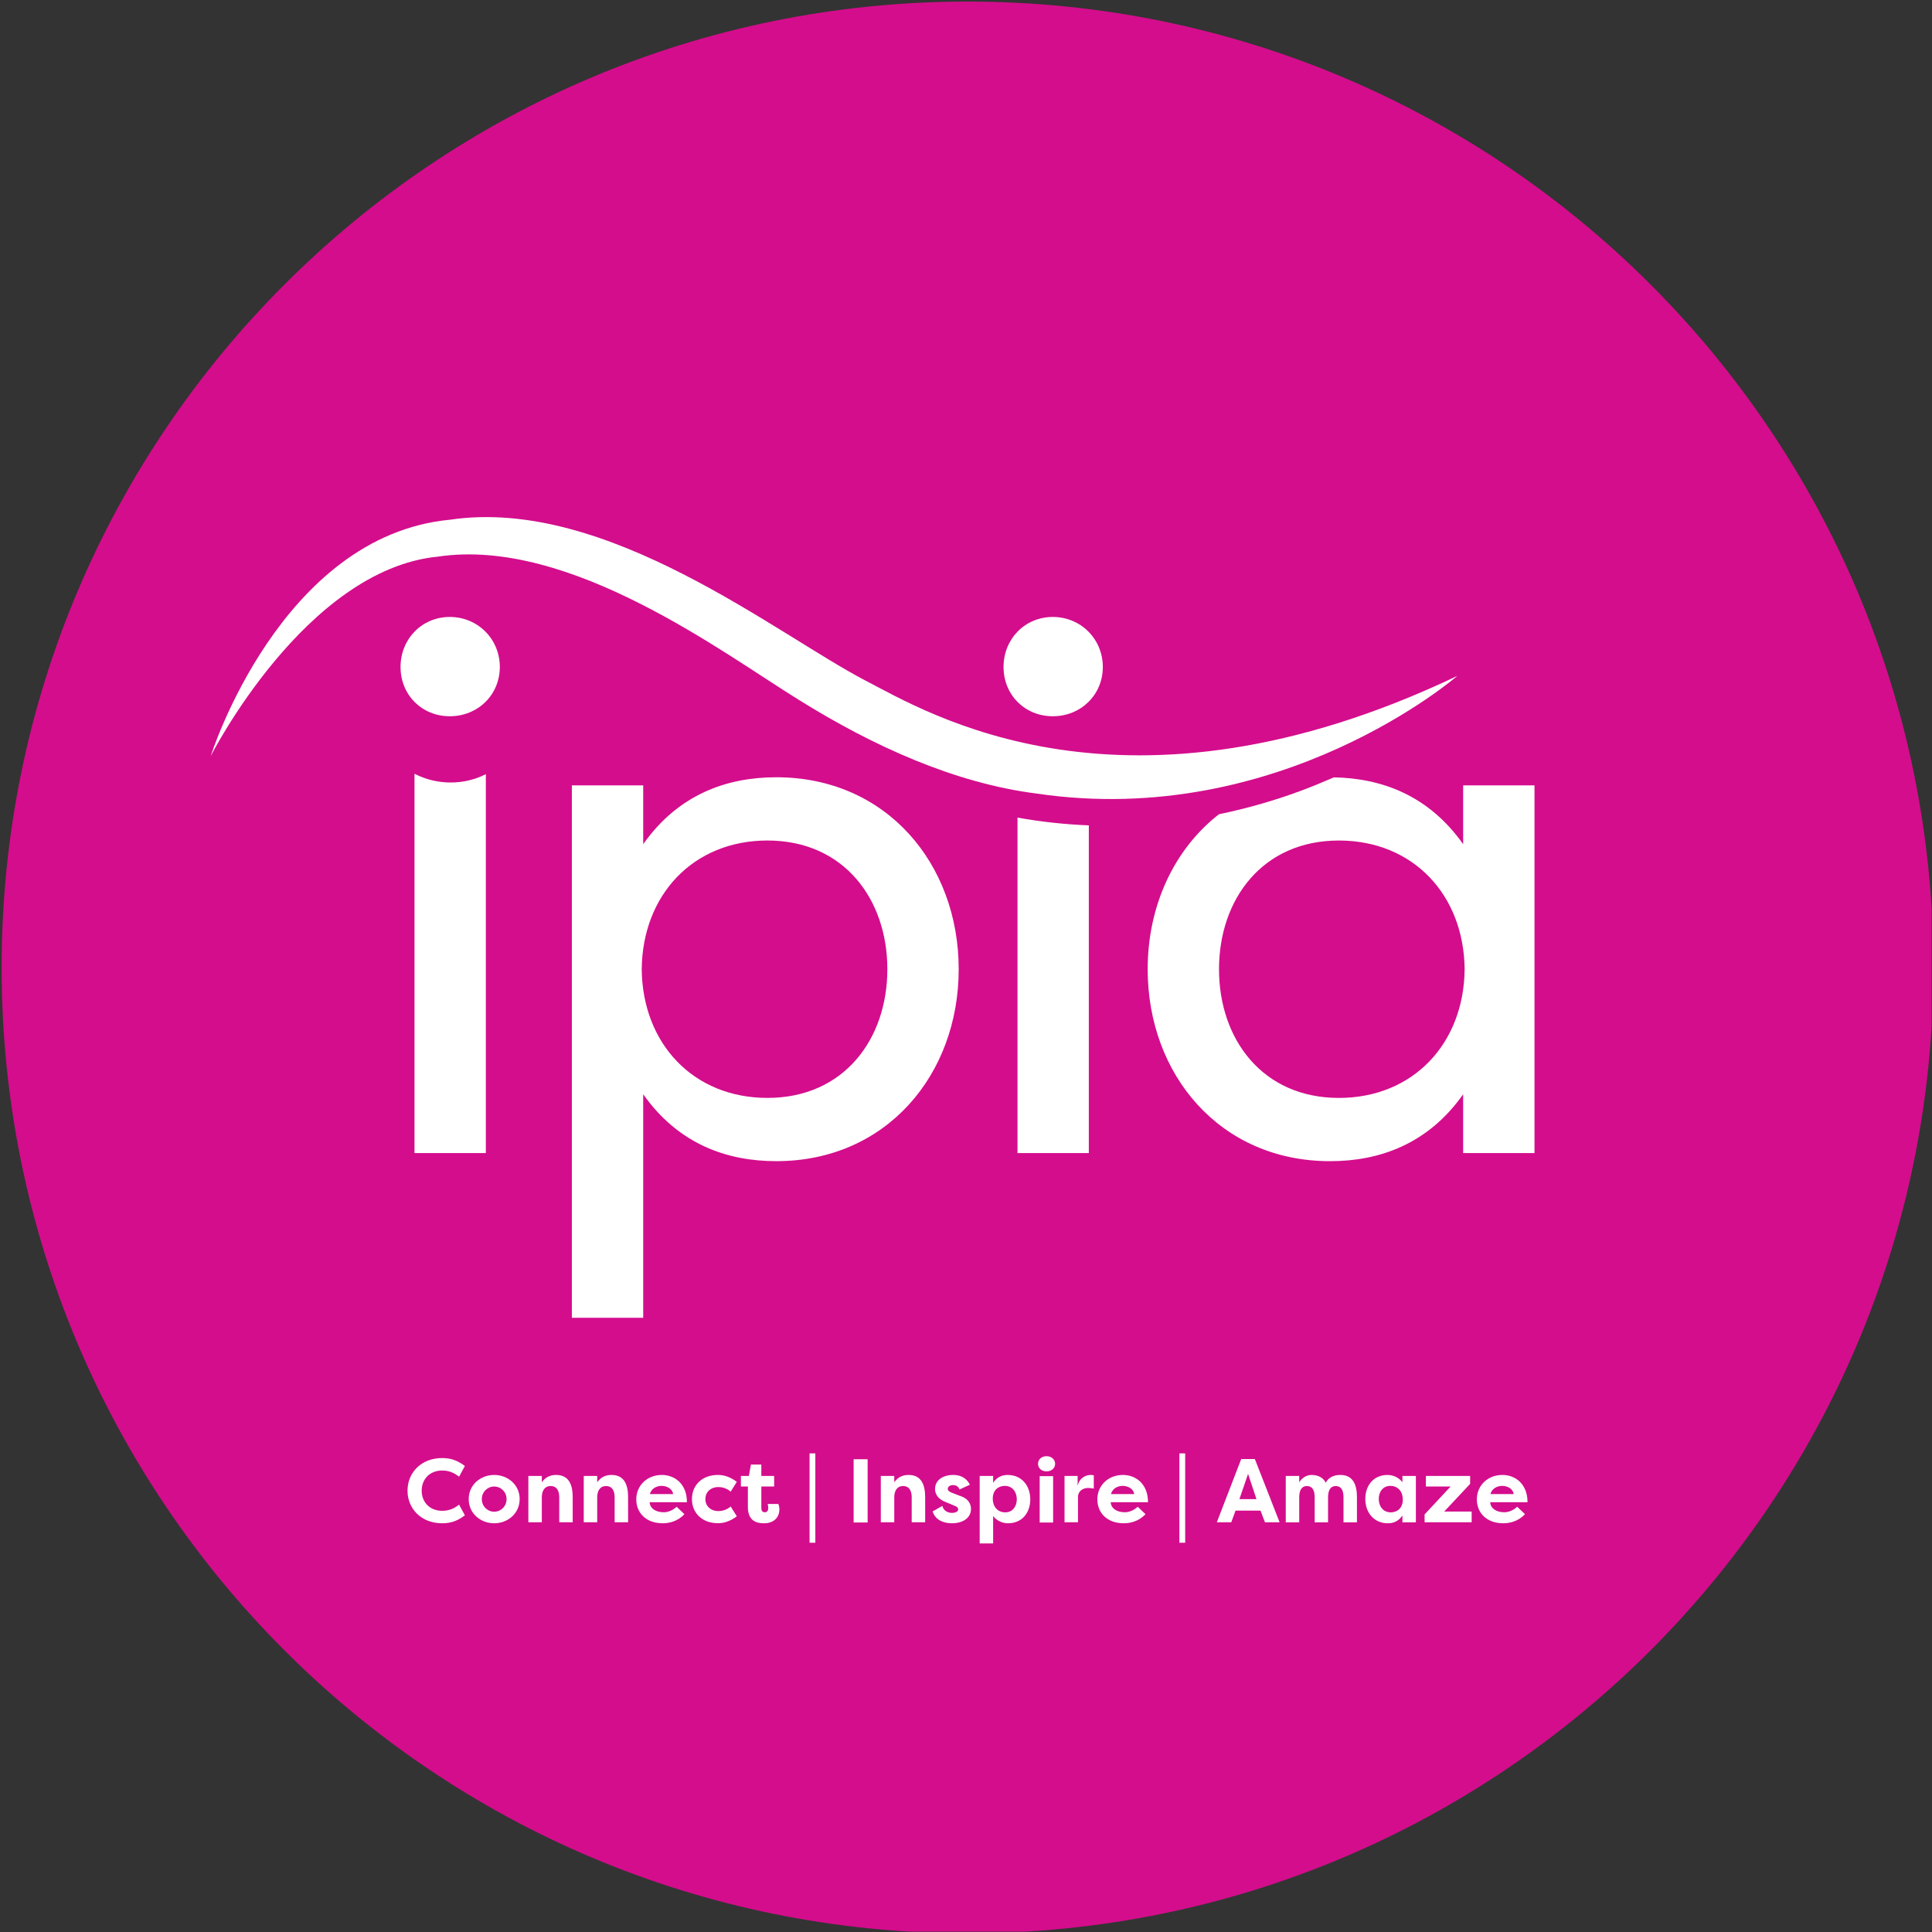 <?xml version="1.0" encoding="UTF-8" standalone="no"?>
<svg xmlns="http://www.w3.org/2000/svg" xmlns:xlink="http://www.w3.org/1999/xlink" xmlns:serif="http://www.serif.com/" width="100%" height="100%" viewBox="0 0 886 886" version="1.1" xml:space="preserve" style="fill-rule:evenodd;clip-rule:evenodd;stroke-linejoin:round;stroke-miterlimit:2;">
    <rect x="0" y="0" width="886" height="886" fill="#333333" stroke="none"/>
    <g transform="matrix(1,0,0,1,-963.779,-395.718)">
        <rect id="Artboard1" x="963.779" y="395.718" width="885.825" height="885.825" style="fill:none;"></rect>
        <clipPath id="_clip1">
            <rect id="Artboard11" serif:id="Artboard1" x="963.779" y="395.718" width="885.825" height="885.825"></rect>
        </clipPath>
        <g clip-path="url(#_clip1)">
            <g transform="matrix(0,-4.167,-4.167,0,1407.47,396.436)">
                <path d="M-106.299,-106.299C-165.007,-106.299 -212.598,-58.708 -212.598,0C-212.598,58.707 -165.007,106.299 -106.299,106.299C-47.591,106.299 0,58.707 0,0C0,-58.708 -47.591,-106.299 -106.299,-106.299" style="fill:rgb(212,13,140);fill-rule:nonzero;"></path>
            </g>
            <g transform="matrix(4.167,0,0,4.167,1166.57,1094.28)">
                <path d="M0,-7.178C1.083,-7.178 1.789,-6.829 2.495,-6.303L1.859,-5.129C1.352,-5.518 0.795,-5.806 0.01,-5.806C-1.402,-5.806 -2.257,-4.831 -2.257,-3.588C-2.257,-2.346 -1.402,-1.372 0.01,-1.372C0.795,-1.372 1.352,-1.66 1.859,-2.048L2.495,-0.875C1.789,-0.348 1.083,0 0,0C-2.356,0 -3.818,-1.651 -3.818,-3.588C-3.818,-5.527 -2.356,-7.178 0,-7.178" style="fill:white;fill-rule:nonzero;"></path>
            </g>
            <g transform="matrix(4.167,0,0,4.167,1190.41,1077.42)">
                <path d="M0,2.774C0.735,2.774 1.362,2.177 1.362,1.382C1.362,0.597 0.735,0.001 0,0.001C-0.726,0.001 -1.362,0.587 -1.362,1.382C-1.362,2.187 -0.726,2.774 0,2.774M0,-1.272C1.491,-1.272 2.803,-0.198 2.803,1.382C2.803,2.973 1.491,4.046 0,4.046C-1.481,4.046 -2.804,2.983 -2.804,1.382C-2.804,-0.207 -1.481,-1.272 0,-1.272" style="fill:white;fill-rule:nonzero;"></path>
            </g>
            <g transform="matrix(4.167,0,0,4.167,1206.08,1093.37)">
                <path d="M0,-4.991L1.481,-4.991L1.481,-4.296C1.909,-4.891 2.445,-5.1 3.062,-5.1C4.493,-5.1 4.881,-3.957 4.881,-2.664L4.881,0.109L3.4,0.109L3.4,-2.636C3.4,-3.341 3.142,-3.878 2.456,-3.878C1.77,-3.878 1.481,-3.331 1.481,-2.625L1.481,0.109L0,0.109L0,-4.991Z" style="fill:white;fill-rule:nonzero;"></path>
            </g>
            <g transform="matrix(4.167,0,0,4.167,1231.48,1093.37)">
                <path d="M0,-4.991L1.481,-4.991L1.481,-4.296C1.909,-4.891 2.446,-5.1 3.062,-5.1C4.494,-5.1 4.881,-3.957 4.881,-2.664L4.881,0.109L3.4,0.109L3.4,-2.636C3.4,-3.341 3.142,-3.878 2.456,-3.878C1.77,-3.878 1.481,-3.331 1.481,-2.625L1.481,0.109L0,0.109L0,-4.991Z" style="fill:white;fill-rule:nonzero;"></path>
            </g>
            <g transform="matrix(4.167,0,0,4.167,1261.82,1085.5)">
                <path d="M0,-1.104L2.555,-1.104C2.456,-1.759 1.789,-2.008 1.292,-2.008C0.815,-2.008 0.179,-1.79 0,-1.104M3.797,1.103C3.072,1.898 2.107,2.107 1.421,2.107C-0.468,2.107 -1.501,0.924 -1.501,-0.527C-1.501,-2.029 -0.328,-3.211 1.312,-3.211C2.724,-3.211 4.076,-2.237 4.076,-0.208L-0.03,-0.208C0,0.427 0.586,0.895 1.531,0.895C2.058,0.895 2.584,0.625 2.942,0.289L3.797,1.103Z" style="fill:white;fill-rule:nonzero;"></path>
            </g>
            <g transform="matrix(4.167,0,0,4.167,1292.98,1094.24)">
                <path d="M0,-5.309C0.527,-5.309 1.213,-5.2 2.088,-4.553L1.412,-3.469C0.915,-3.917 0.328,-3.977 0.07,-3.977C-0.795,-3.977 -1.372,-3.43 -1.372,-2.655C-1.372,-1.879 -0.795,-1.332 0.07,-1.332C0.328,-1.332 0.915,-1.392 1.412,-1.839L2.088,-0.756C1.213,-0.11 0.527,0 0,0C-1.75,0 -2.853,-1.144 -2.853,-2.655C-2.853,-4.165 -1.75,-5.309 0,-5.309" style="fill:white;fill-rule:nonzero;"></path>
            </g>
            <g transform="matrix(4.167,0,0,4.167,1312.92,1089.06)">
                <path d="M0,-3.956L1.411,-3.956L1.411,-2.793L0,-2.793L0,-0.407C0,-0.188 0.089,0.041 0.377,0.041C0.666,0.041 0.765,-0.198 0.765,-0.436C0.765,-0.586 0.726,-0.795 0.695,-0.874L1.869,-0.874C1.958,-0.685 1.988,-0.446 1.988,-0.268C1.988,0.487 1.491,1.253 0.288,1.253C-0.607,1.253 -1.481,0.936 -1.481,-0.546L-1.481,-2.793L-2.248,-2.793L-2.248,-3.956L-1.372,-3.956L-1.144,-5.209L0,-5.209L0,-3.956Z" style="fill:white;fill-rule:nonzero;"></path>
            </g>
            <g transform="matrix(4.167,0,0,4.167,-541.346,-93.198)">
                <rect x="450.296" y="277.281" width="0.636" height="9.832" style="fill:white;"></rect>
            </g>
            <g transform="matrix(-4.167,0,0,4.167,3258.57,-99.794)">
                <rect x="455.22" y="279.509" width="1.541" height="6.959" style="fill:white;"></rect>
            </g>
            <g transform="matrix(4.167,0,0,4.167,1367.71,1093.37)">
                <path d="M0,-4.991L1.481,-4.991L1.481,-4.296C1.909,-4.891 2.446,-5.1 3.063,-5.1C4.494,-5.1 4.881,-3.957 4.881,-2.664L4.881,0.109L3.4,0.109L3.4,-2.636C3.4,-3.341 3.142,-3.878 2.456,-3.878C1.77,-3.878 1.481,-3.331 1.481,-2.625L1.481,0.109L0,0.109L0,-4.991Z" style="fill:white;fill-rule:nonzero;"></path>
            </g>
            <g transform="matrix(4.167,0,0,4.167,1395.93,1080.07)">
                <path d="M0,1.502C0.149,2.089 0.667,2.268 1.074,2.268C1.402,2.268 1.74,2.138 1.74,1.88C1.74,1.711 1.641,1.592 1.362,1.492L0.467,1.114C-0.745,0.687 -0.805,-0.119 -0.805,-0.347C-0.805,-1.371 0.1,-1.908 1.193,-1.908C1.779,-1.908 2.555,-1.749 3.033,-0.834L1.89,-0.308C1.76,-0.716 1.392,-0.795 1.164,-0.795C0.885,-0.795 0.597,-0.636 0.597,-0.377C0.597,-0.158 0.815,-0.039 1.074,0.06L1.839,0.358C3.042,0.707 3.151,1.492 3.151,1.829C3.151,2.874 2.188,3.41 1.064,3.41C0.309,3.41 -0.725,3.172 -1.073,2.108L0,1.502Z" style="fill:white;fill-rule:nonzero;"></path>
            </g>
            <g transform="matrix(4.167,0,0,4.167,1424.61,1098.51)">
                <path d="M0,-5.13C-0.726,-5.13 -1.332,-4.663 -1.332,-3.738C-1.332,-2.794 -0.766,-2.217 0.04,-2.217C0.855,-2.217 1.312,-2.874 1.312,-3.659C1.312,-4.474 0.815,-5.13 0,-5.13M-2.773,1.203L-2.773,-6.224L-1.292,-6.224L-1.292,-5.478C-0.925,-6.005 -0.437,-6.333 0.309,-6.333C1.859,-6.333 2.794,-5.141 2.794,-3.649C2.794,-2.217 1.929,-1.015 0.338,-1.015C-0.348,-1.015 -0.944,-1.352 -1.292,-1.819L-1.292,1.203L-2.773,1.203Z" style="fill:white;fill-rule:nonzero;"></path>
            </g>
            <g transform="matrix(4.167,0,0,4.167,-541.346,-101.194)">
                <path d="M475.621,281.705L477.101,281.705L477.101,286.805L475.621,286.805L475.621,281.705ZM476.377,279.508C476.903,279.508 477.321,279.855 477.321,280.352C477.321,280.839 476.903,281.178 476.377,281.178C475.84,281.178 475.442,280.839 475.442,280.352C475.442,279.855 475.84,279.508 476.377,279.508" style="fill:white;fill-rule:nonzero;"></path>
            </g>
            <g transform="matrix(4.167,0,0,4.167,1457.97,1088.73)">
                <path d="M0,-2.763C0.169,-3.688 0.954,-3.986 1.401,-3.986C1.57,-3.986 1.621,-3.976 1.779,-3.946L1.779,-2.485C1.57,-2.534 1.303,-2.554 1.153,-2.554C0.597,-2.554 0.04,-2.226 0.04,-1.549L0.04,1.223L-1.441,1.223L-1.441,-3.876L0,-3.876L0,-2.763Z" style="fill:white;fill-rule:nonzero;"></path>
            </g>
            <g transform="matrix(4.167,0,0,4.167,1473.26,1085.5)">
                <path d="M0,-1.104L2.556,-1.104C2.456,-1.759 1.79,-2.008 1.293,-2.008C0.816,-2.008 0.18,-1.79 0,-1.104M3.799,1.103C3.072,1.898 2.108,2.107 1.423,2.107C-0.467,2.107 -1.5,0.924 -1.5,-0.527C-1.5,-2.029 -0.327,-3.211 1.313,-3.211C2.726,-3.211 4.077,-2.237 4.077,-0.208L-0.028,-0.208C0,0.427 0.587,0.895 1.532,0.895C2.059,0.895 2.586,0.625 2.943,0.289L3.799,1.103Z" style="fill:white;fill-rule:nonzero;"></path>
            </g>
            <g transform="matrix(4.167,0,0,4.167,-541.346,-93.198)">
                <rect x="490.998" y="277.281" width="0.637" height="9.832" style="fill:white;"></rect>
            </g>
            <g transform="matrix(4.167,0,0,4.167,1532.16,1075.43)">
                <path d="M0,1.869L1.879,1.869L0.954,-0.914L0,1.869ZM-2.485,4.414L0.199,-2.545L1.7,-2.545L4.424,4.414L2.813,4.414L2.316,3.112L2.316,3.132L-0.418,3.132L-0.418,3.112L-0.895,4.414L-2.485,4.414Z" style="fill:white;fill-rule:nonzero;"></path>
            </g>
            <g transform="matrix(4.167,0,0,4.167,1572.81,1083.51)">
                <path d="M0,-0.257L0,2.476L-1.472,2.476L-1.472,-0.268C-1.472,-0.963 -1.671,-1.51 -2.326,-1.51C-2.973,-1.51 -3.172,-0.944 -3.172,-0.257L-3.172,2.476L-4.653,2.476L-4.653,-2.623L-3.172,-2.623L-3.172,-1.928C-2.844,-2.435 -2.366,-2.733 -1.811,-2.733C-1.035,-2.733 -0.508,-2.395 -0.249,-1.877C0.139,-2.623 0.874,-2.733 1.361,-2.733C2.793,-2.733 3.181,-1.589 3.181,-0.296L3.181,2.476L1.7,2.476L1.7,-0.268C1.7,-0.963 1.501,-1.51 0.845,-1.51C0.198,-1.51 0,-0.944 0,-0.257" style="fill:white;fill-rule:nonzero;"></path>
            </g>
            <g transform="matrix(4.167,0,0,4.167,1601.54,1077.13)">
                <path d="M0,2.914C0.725,2.914 1.331,2.446 1.331,1.522C1.331,0.577 0.765,0.001 -0.041,0.001C-0.856,0.001 -1.313,0.657 -1.313,1.442C-1.313,2.257 -0.815,2.914 0,2.914M2.772,-1.093L2.772,4.007L1.292,4.007L1.292,3.262C0.924,3.789 0.437,4.116 -0.309,4.116C-1.859,4.116 -2.794,2.924 -2.794,1.433C-2.794,0.001 -1.93,-1.202 -0.339,-1.202C0.347,-1.202 0.943,-0.864 1.292,-0.398L1.292,-1.093L2.772,-1.093Z" style="fill:white;fill-rule:nonzero;"></path>
            </g>
            <g transform="matrix(4.167,0,0,4.167,1638.67,1072.57)">
                <path d="M0,5.1L-5.18,5.1L-5.18,4.236L-2.316,1.163L-5.04,1.163L-5.04,0L-0.169,0L-0.169,0.875L-3.022,3.917L0,3.917L0,5.1Z" style="fill:white;fill-rule:nonzero;"></path>
            </g>
            <g transform="matrix(4.167,0,0,4.167,1647.3,1085.5)">
                <path d="M0,-1.104L2.555,-1.104C2.456,-1.759 1.789,-2.008 1.292,-2.008C0.815,-2.008 0.18,-1.79 0,-1.104M3.798,1.103C3.071,1.898 2.107,2.107 1.422,2.107C-0.468,2.107 -1.501,0.924 -1.501,-0.527C-1.501,-2.029 -0.328,-3.211 1.312,-3.211C2.725,-3.211 4.076,-2.237 4.076,-0.208L-0.029,-0.208C0,0.427 0.587,0.895 1.531,0.895C2.059,0.895 2.585,0.625 2.943,0.289L3.798,1.103Z" style="fill:white;fill-rule:nonzero;"></path>
            </g>
            <g transform="matrix(4.167,0,0,4.167,1315.74,853.007)">
                <path d="M0,11.088C8.418,11.088 13.193,4.613 13.193,-3.076C13.193,-10.765 8.418,-17.24 0,-17.24C-8.174,-17.24 -13.759,-11.25 -13.84,-3.076C-13.759,5.1 -8.174,11.088 0,11.088M0.972,18.049C-4.451,18.049 -9.793,16.188 -13.678,10.684L-13.678,35.288L-21.529,35.288L-21.529,-23.31L-13.678,-23.31L-13.678,-16.835C-9.793,-22.338 -4.451,-24.2 0.972,-24.2C13.111,-24.2 21.044,-14.649 21.044,-3.076C21.044,8.498 13.111,18.049 0.972,18.049" style="fill:white;fill-rule:nonzero;"></path>
            </g>
            <g transform="matrix(4.167,0,0,4.167,1186.58,750.546)">
                <path d="M0,41.749L0,0.047C-1.148,0.631 -2.454,0.965 -3.862,0.965C-5.311,0.965 -6.664,0.615 -7.851,0L-7.851,41.749L0,41.749Z" style="fill:white;fill-rule:nonzero;"></path>
            </g>
            <g transform="matrix(-4.167,0,0,4.167,1170.4,724.184)">
                <path d="M0.082,-10.927C-2.994,-10.927 -5.422,-8.498 -5.422,-5.423C-5.422,-2.347 -2.994,0 0.082,0C3.158,0 5.504,-2.347 5.504,-5.423C5.504,-8.498 3.158,-10.927 0.082,-10.927" style="fill:white;fill-rule:nonzero;"></path>
            </g>
            <g transform="matrix(-4.167,0,0,4.167,1446.93,724.184)">
                <path d="M0.081,-10.927C-2.994,-10.927 -5.423,-8.498 -5.423,-5.423C-5.423,-2.347 -2.994,0 0.081,0C3.157,0 5.504,-2.347 5.504,-5.423C5.504,-8.498 3.157,-10.927 0.081,-10.927" style="fill:white;fill-rule:nonzero;"></path>
            </g>
            <g transform="matrix(4.167,0,0,4.167,1577.78,781.216)">
                <path d="M0,28.318C-8.417,28.318 -13.192,21.843 -13.192,14.154C-13.192,6.465 -8.417,-0.01 0,-0.01C8.175,-0.01 13.76,5.98 13.84,14.154C13.76,22.33 8.175,28.318 0,28.318M13.678,-6.08L13.678,0.395C9.893,-4.966 4.727,-6.866 -0.553,-6.961C-1.754,-6.437 -2.967,-5.937 -4.196,-5.479C-7.115,-4.396 -10.131,-3.537 -13.204,-2.899C-18.148,0.959 -21.043,7.181 -21.043,14.154C-21.043,25.728 -13.111,35.279 -0.972,35.279C4.452,35.279 9.793,33.418 13.678,27.914L13.678,34.388L21.529,34.388L21.529,-6.08L13.678,-6.08Z" style="fill:white;fill-rule:nonzero;"></path>
            </g>
            <g transform="matrix(0,4.167,4.167,0,1523.67,831.23)">
                <path d="M-14.534,-22.385L22.385,-22.385L22.385,-14.534L-13.678,-14.534C-13.787,-17.162 -14.069,-19.787 -14.534,-22.385" style="fill:white;fill-rule:nonzero;"></path>
            </g>
            <g transform="matrix(4.167,0,0,4.167,1060.4,659.407)">
                <path d="M0,19.934C0,19.934 7.647,-4.326 26.358,-6.086C43.572,-8.634 62.277,6.538 72.105,11.643C78.725,15.047 100.52,28.568 137.193,11.107C137.193,11.107 117.7,28.018 90.903,24.054C81.897,22.915 72.919,18.842 64.771,13.77C56.541,8.699 39.582,-4.187 25.033,-2.025C10.401,-0.612 0,19.934 0,19.934" style="fill:white;fill-rule:nonzero;"></path>
            </g>
        </g>
    </g>
</svg>
